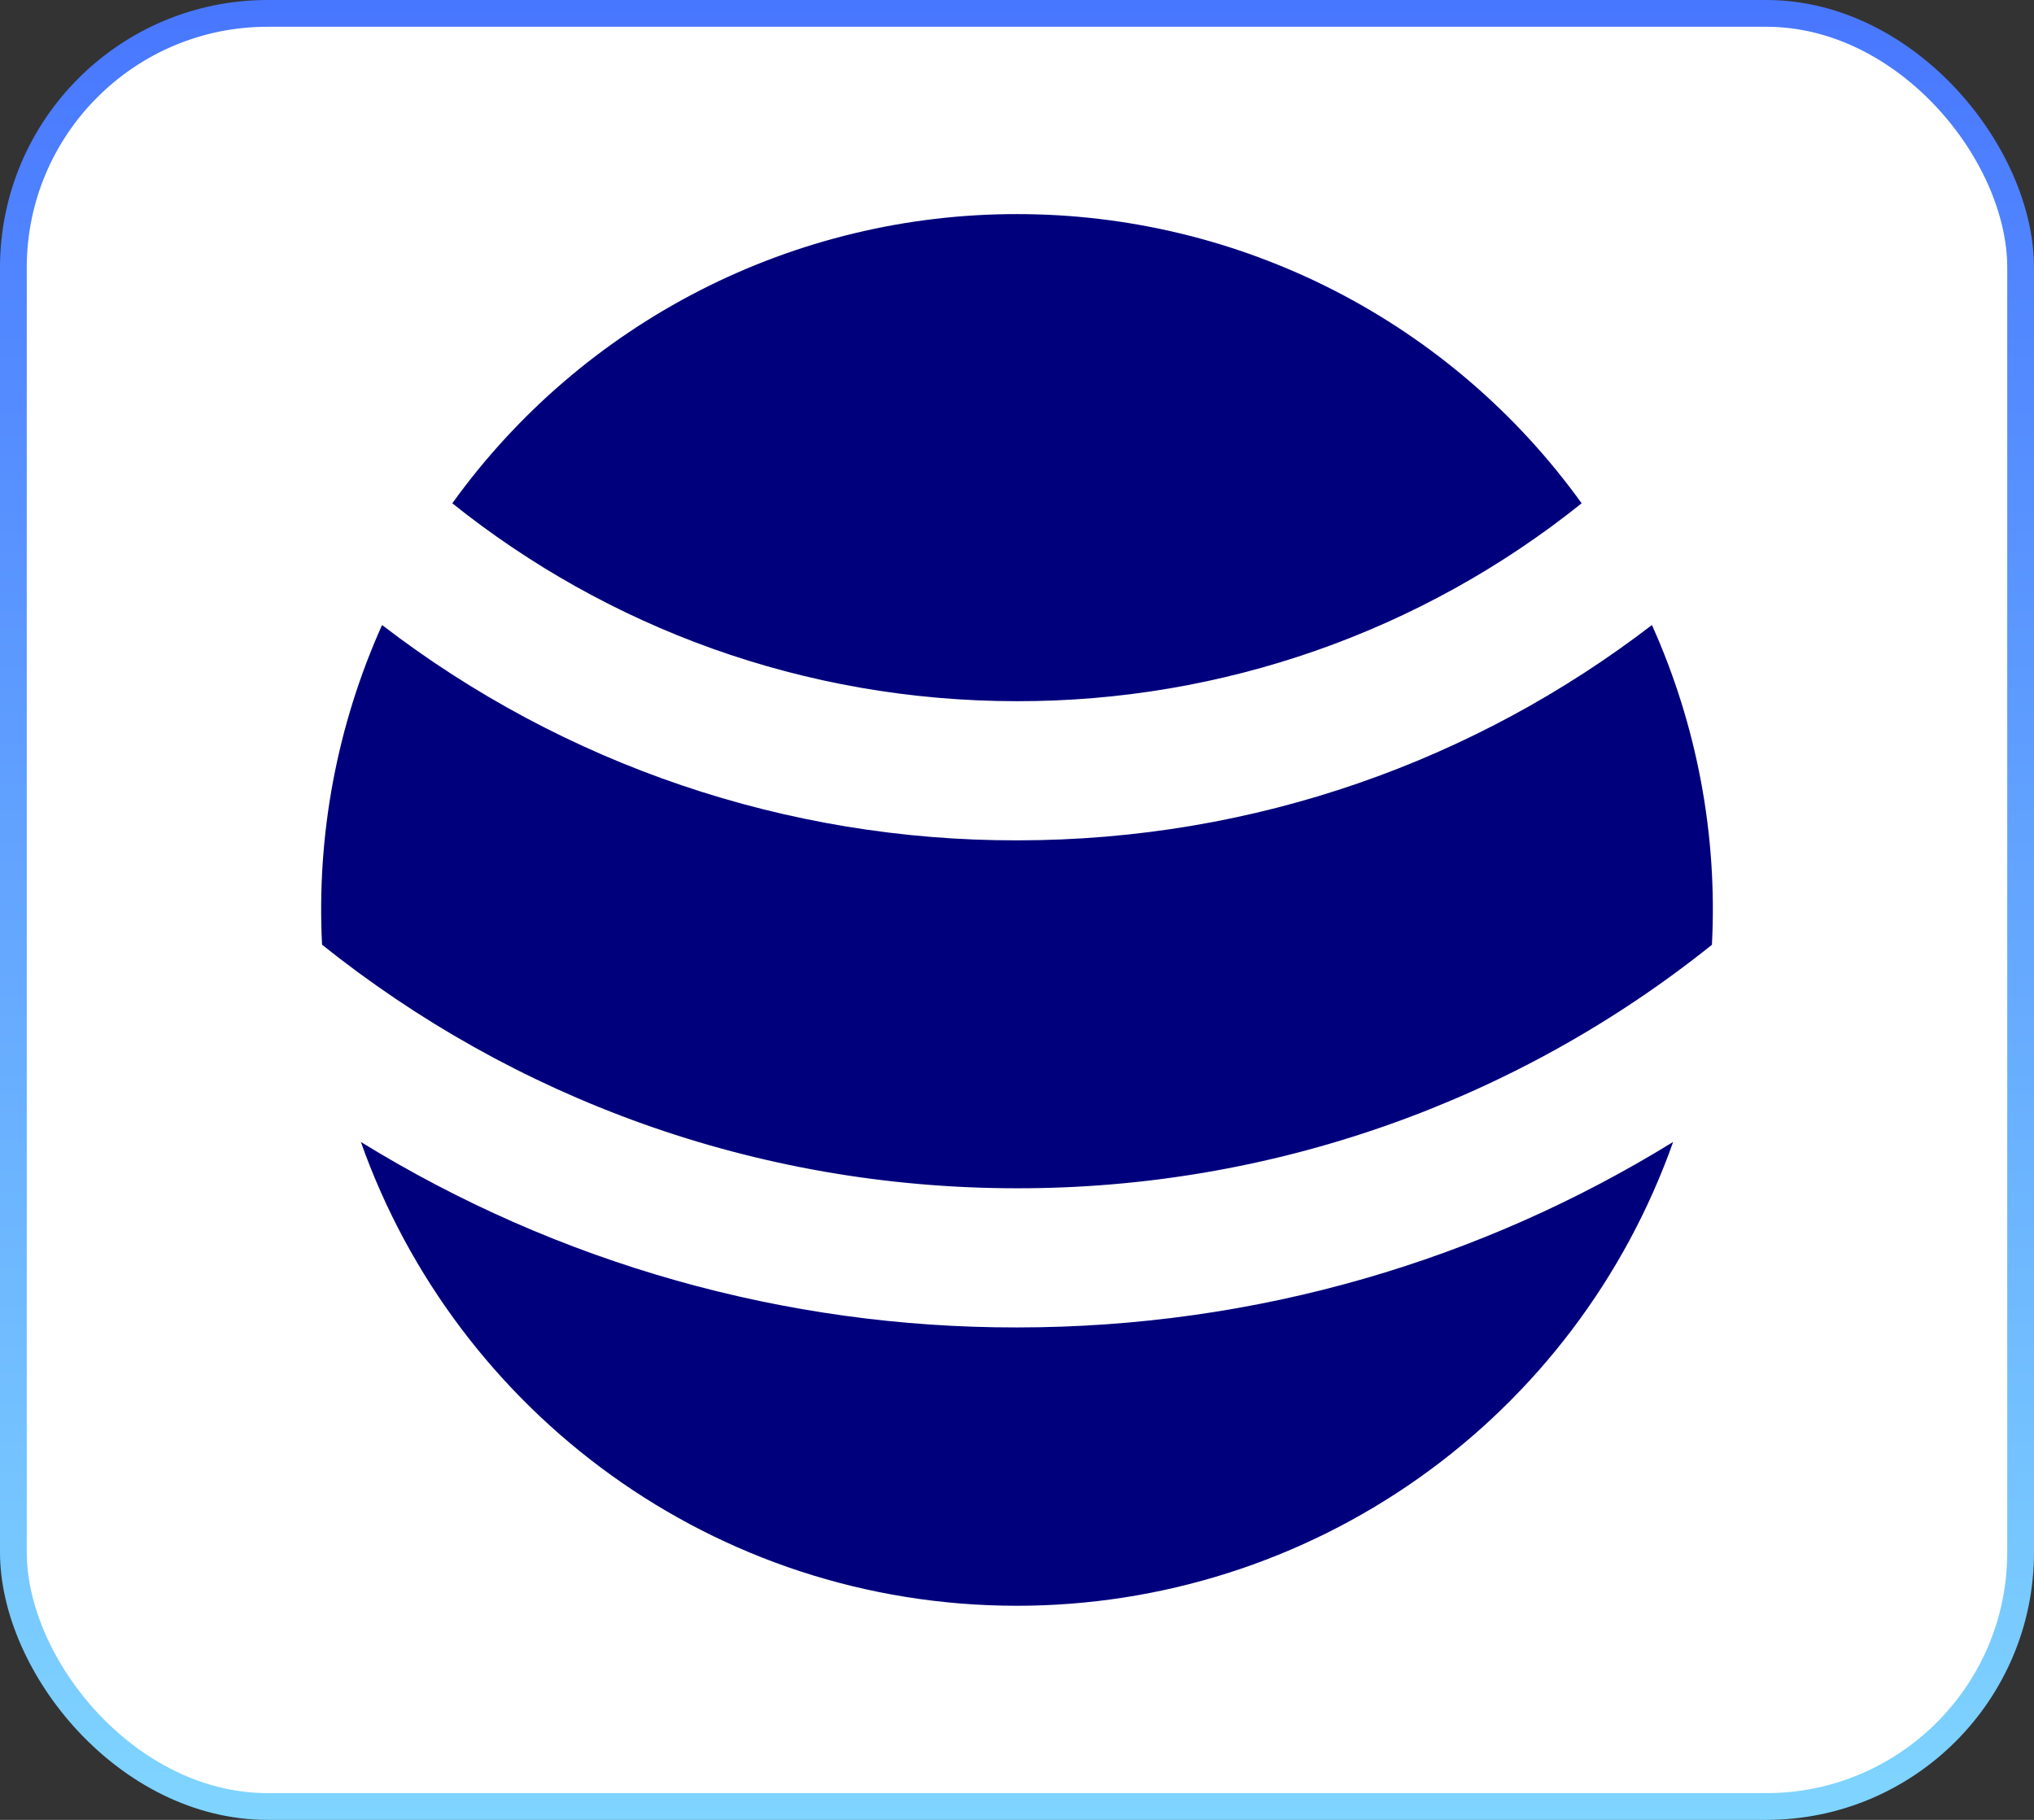<svg width="38" height="34" viewBox="0 0 38 34" fill="none" xmlns="http://www.w3.org/2000/svg">
<rect x="0" y="0" width="38" height="34" fill="#333333" stroke="none"/>
<rect x="0.25" y="0.25" width="37.5" height="33.5" rx="4.75" fill="white" stroke="url(#paint0_linear_418_1285)" stroke-width="0.5"/>
<path d="M31.258 21.335C30.36 23.87 28.7 26.064 26.505 27.615C24.31 29.167 21.688 30 19 30C13.342 30 8.527 26.383 6.742 21.335C10.427 23.607 14.672 24.807 19 24.8C23.495 24.8 27.693 23.532 31.258 21.335ZM30.862 11.677C31.704 13.551 32.089 15.599 31.983 17.651C28.3 20.603 23.719 22.207 19 22.2C14.089 22.2 9.576 20.497 6.017 17.65C5.912 15.598 6.296 13.551 7.138 11.677C10.539 14.292 14.71 15.707 19 15.7C23.464 15.7 27.576 14.2 30.862 11.677ZM19 4C21.061 3.999 23.093 4.488 24.927 5.427C26.762 6.367 28.346 7.73 29.549 9.403C26.557 11.802 22.835 13.106 19 13.1C15.009 13.1 11.341 11.717 8.45 9.403C9.654 7.729 11.238 6.367 13.073 5.427C14.907 4.488 16.939 3.998 19 4Z" fill="#00007C"/>
<defs>
<linearGradient id="paint0_linear_418_1285" x1="19" y1="0" x2="19" y2="34" gradientUnits="userSpaceOnUse">
<stop stop-color="#4877FF"/>
<stop offset="1" stop-color="#7FD5FF"/>
</linearGradient>
</defs>
</svg>
